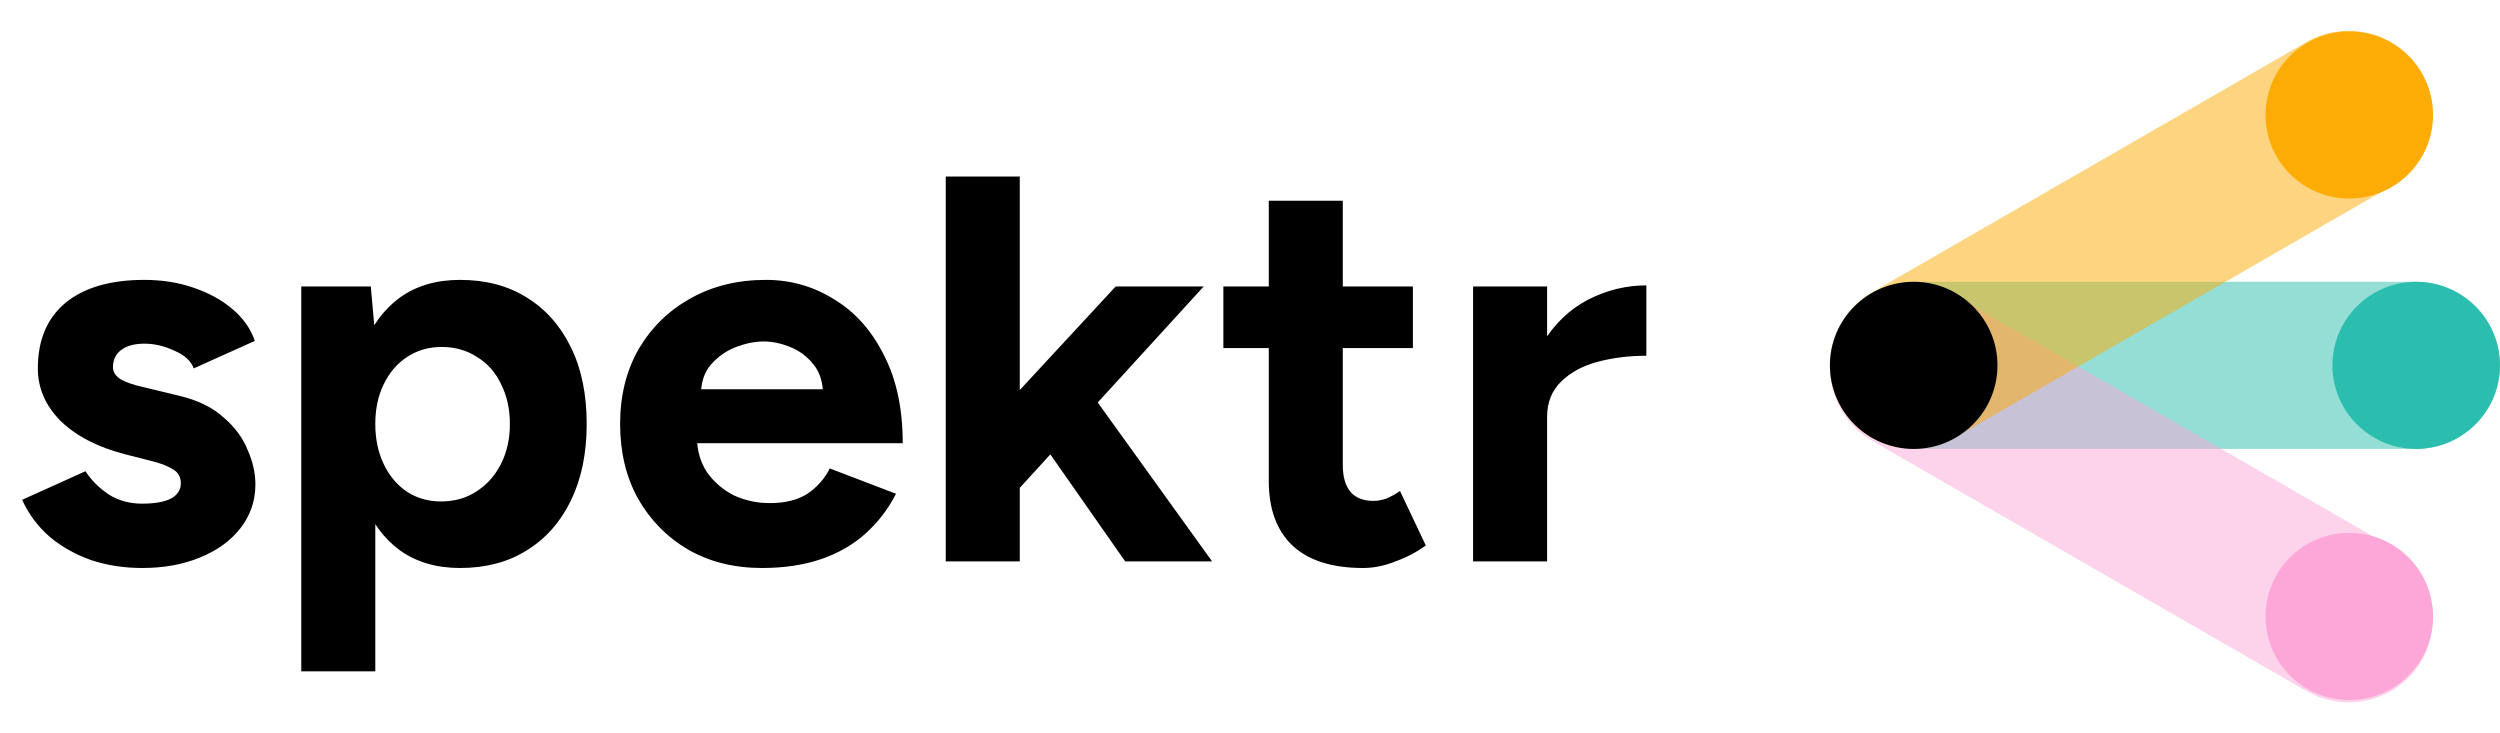 <svg width="133" height="39" viewBox="0 0 133 39" fill="none" xmlns="http://www.w3.org/2000/svg">
<path d="M7.561 30.217C6.607 30.217 5.712 30.08 4.876 29.807C4.041 29.515 3.305 29.105 2.669 28.579C2.032 28.033 1.535 27.37 1.177 26.59L4.548 25.069C4.847 25.537 5.254 25.946 5.771 26.297C6.288 26.629 6.885 26.794 7.561 26.794C8.218 26.794 8.725 26.707 9.083 26.531C9.441 26.336 9.62 26.063 9.62 25.712C9.62 25.361 9.47 25.108 9.172 24.952C8.894 24.776 8.506 24.63 8.009 24.513L6.636 24.162C5.205 23.791 4.071 23.206 3.236 22.407C2.42 21.588 2.013 20.652 2.013 19.599C2.013 18.097 2.5 16.937 3.474 16.118C4.469 15.299 5.871 14.89 7.681 14.89C8.615 14.89 9.48 15.026 10.276 15.299C11.091 15.572 11.787 15.952 12.364 16.44C12.941 16.927 13.339 17.493 13.557 18.136L10.306 19.599C10.166 19.209 9.828 18.897 9.291 18.663C8.755 18.409 8.218 18.283 7.681 18.283C7.144 18.283 6.726 18.4 6.428 18.634C6.149 18.848 6.01 19.15 6.01 19.54C6.01 19.794 6.149 20.008 6.428 20.184C6.706 20.34 7.104 20.476 7.621 20.593L9.56 21.061C10.534 21.295 11.31 21.676 11.887 22.202C12.483 22.709 12.911 23.284 13.17 23.928C13.448 24.552 13.587 25.166 13.587 25.771C13.587 26.648 13.319 27.428 12.782 28.111C12.265 28.774 11.549 29.29 10.634 29.661C9.739 30.031 8.715 30.217 7.561 30.217ZM16.028 35.716V15.241H19.727L19.966 17.932V35.716H16.028ZM24.471 30.217C23.218 30.217 22.154 29.905 21.279 29.281C20.423 28.657 19.767 27.769 19.31 26.619C18.852 25.468 18.623 24.113 18.623 22.553C18.623 20.974 18.852 19.618 19.31 18.487C19.767 17.337 20.423 16.45 21.279 15.826C22.154 15.202 23.218 14.89 24.471 14.89C25.843 14.89 27.026 15.202 28.02 15.826C29.035 16.45 29.82 17.337 30.377 18.487C30.934 19.618 31.212 20.974 31.212 22.553C31.212 24.113 30.934 25.468 30.377 26.619C29.82 27.769 29.035 28.657 28.02 29.281C27.026 29.905 25.843 30.217 24.471 30.217ZM23.456 26.677C24.172 26.677 24.799 26.502 25.336 26.151C25.892 25.8 26.33 25.312 26.648 24.688C26.966 24.064 27.126 23.353 27.126 22.553C27.126 21.754 26.966 21.042 26.648 20.418C26.35 19.794 25.922 19.316 25.366 18.985C24.828 18.634 24.202 18.458 23.486 18.458C22.81 18.458 22.203 18.634 21.666 18.985C21.129 19.336 20.712 19.823 20.413 20.447C20.115 21.052 19.966 21.754 19.966 22.553C19.966 23.353 20.115 24.064 20.413 24.688C20.712 25.312 21.119 25.8 21.636 26.151C22.174 26.502 22.78 26.677 23.456 26.677ZM40.538 30.217C39.066 30.217 37.763 29.895 36.63 29.251C35.496 28.588 34.601 27.682 33.945 26.531C33.308 25.381 32.99 24.055 32.99 22.553C32.99 21.052 33.318 19.726 33.974 18.575C34.651 17.425 35.566 16.528 36.719 15.884C37.892 15.221 39.235 14.89 40.746 14.89C42.059 14.89 43.262 15.231 44.356 15.913C45.47 16.576 46.355 17.561 47.011 18.868C47.687 20.155 48.025 21.724 48.025 23.577H36.719L37.077 23.226C37.077 23.947 37.256 24.581 37.614 25.127C37.992 25.654 38.469 26.063 39.046 26.356C39.642 26.629 40.279 26.765 40.955 26.765C41.77 26.765 42.437 26.599 42.954 26.268C43.471 25.917 43.869 25.468 44.147 24.922L47.667 26.268C47.25 27.087 46.703 27.799 46.026 28.403C45.37 28.988 44.585 29.437 43.67 29.749C42.755 30.061 41.711 30.217 40.538 30.217ZM37.286 21.061L36.928 20.71H44.117L43.789 21.061C43.789 20.359 43.62 19.804 43.282 19.394C42.944 18.965 42.526 18.653 42.029 18.458C41.552 18.263 41.084 18.166 40.627 18.166C40.169 18.166 39.682 18.263 39.165 18.458C38.648 18.653 38.201 18.965 37.823 19.394C37.465 19.804 37.286 20.359 37.286 21.061ZM54.072 26.151L51.716 23.489L59.353 15.241H64.036L54.072 26.151ZM50.314 29.866V9.391H54.252V29.866H50.314ZM59.86 29.866L54.908 22.787L57.473 20.125L64.484 29.866H59.86ZM72.511 30.217C70.86 30.217 69.607 29.817 68.752 29.017C67.917 28.218 67.499 27.077 67.499 25.595V10.678H71.437V24.747C71.437 25.371 71.576 25.849 71.855 26.18C72.133 26.492 72.541 26.648 73.078 26.648C73.277 26.648 73.496 26.609 73.734 26.531C73.973 26.434 74.221 26.297 74.48 26.122L75.852 29.017C75.375 29.368 74.838 29.651 74.241 29.866C73.665 30.1 73.088 30.217 72.511 30.217ZM65.083 18.517V15.241H75.166V18.517H65.083ZM81.143 22.173C81.143 20.593 81.451 19.287 82.067 18.253C82.704 17.22 83.509 16.45 84.484 15.943C85.478 15.436 86.512 15.182 87.586 15.182V18.926C86.671 18.926 85.806 19.033 84.991 19.248C84.195 19.462 83.549 19.813 83.052 20.301C82.555 20.788 82.306 21.412 82.306 22.173H81.143ZM78.368 29.866V15.241H82.306V29.866H78.368Z" fill="black"/>
<path opacity="0.5" d="M101.884 23.883L128.463 23.883C130.967 23.883 132.998 21.892 132.998 19.437C132.998 16.982 130.967 14.991 128.463 14.991L101.884 14.991C99.38 14.991 97.35 16.982 97.35 19.437C97.35 21.892 99.38 23.883 101.884 23.883Z" fill="#2BBEAF"/>
<path opacity="0.5" fill-rule="evenodd" clip-rule="evenodd" d="M128.824 35.153C127.592 37.28 124.851 38 122.702 36.761L99.615 23.462C97.466 22.224 96.72 19.497 97.951 17.37C99.181 15.244 101.922 14.524 104.072 15.762L127.158 29.061C129.308 30.3 130.053 33.027 128.824 35.153Z" fill="#FDA7D9"/>
<path opacity="0.5" fill-rule="evenodd" clip-rule="evenodd" d="M128.812 3.855C130.043 5.981 129.297 8.709 127.148 9.947L104.061 23.246C101.911 24.484 99.171 23.764 97.94 21.638C96.71 19.511 97.455 16.784 99.605 15.546L122.691 2.247C124.841 1.008 127.582 1.728 128.812 3.855Z" fill="#FCAC04"/>
<path d="M101.809 14.991C99.348 14.991 97.353 16.982 97.353 19.437C97.353 21.892 99.348 23.883 101.809 23.883C104.27 23.883 106.265 21.892 106.265 19.437C106.265 16.982 104.27 14.991 101.809 14.991Z" fill="black"/>
<path d="M128.542 14.991C126.081 14.991 124.086 16.982 124.086 19.437C124.086 21.892 126.081 23.883 128.542 23.883C131.003 23.883 132.998 21.892 132.998 19.437C132.998 16.982 131.003 14.991 128.542 14.991Z" fill="#2BBEAF"/>
<path d="M124.982 28.35C122.521 28.35 120.526 30.341 120.526 32.796C120.526 35.252 122.521 37.242 124.982 37.242C127.442 37.242 129.438 35.252 129.438 32.796C129.438 30.341 127.442 28.35 124.982 28.35Z" fill="#FDA7D9"/>
<path d="M124.982 1.671C122.521 1.671 120.526 3.661 120.526 6.117C120.526 8.572 122.521 10.562 124.982 10.562C127.442 10.562 129.438 8.572 129.438 6.117C129.438 3.661 127.442 1.671 124.982 1.671Z" fill="#FCAC04"/>
</svg>
